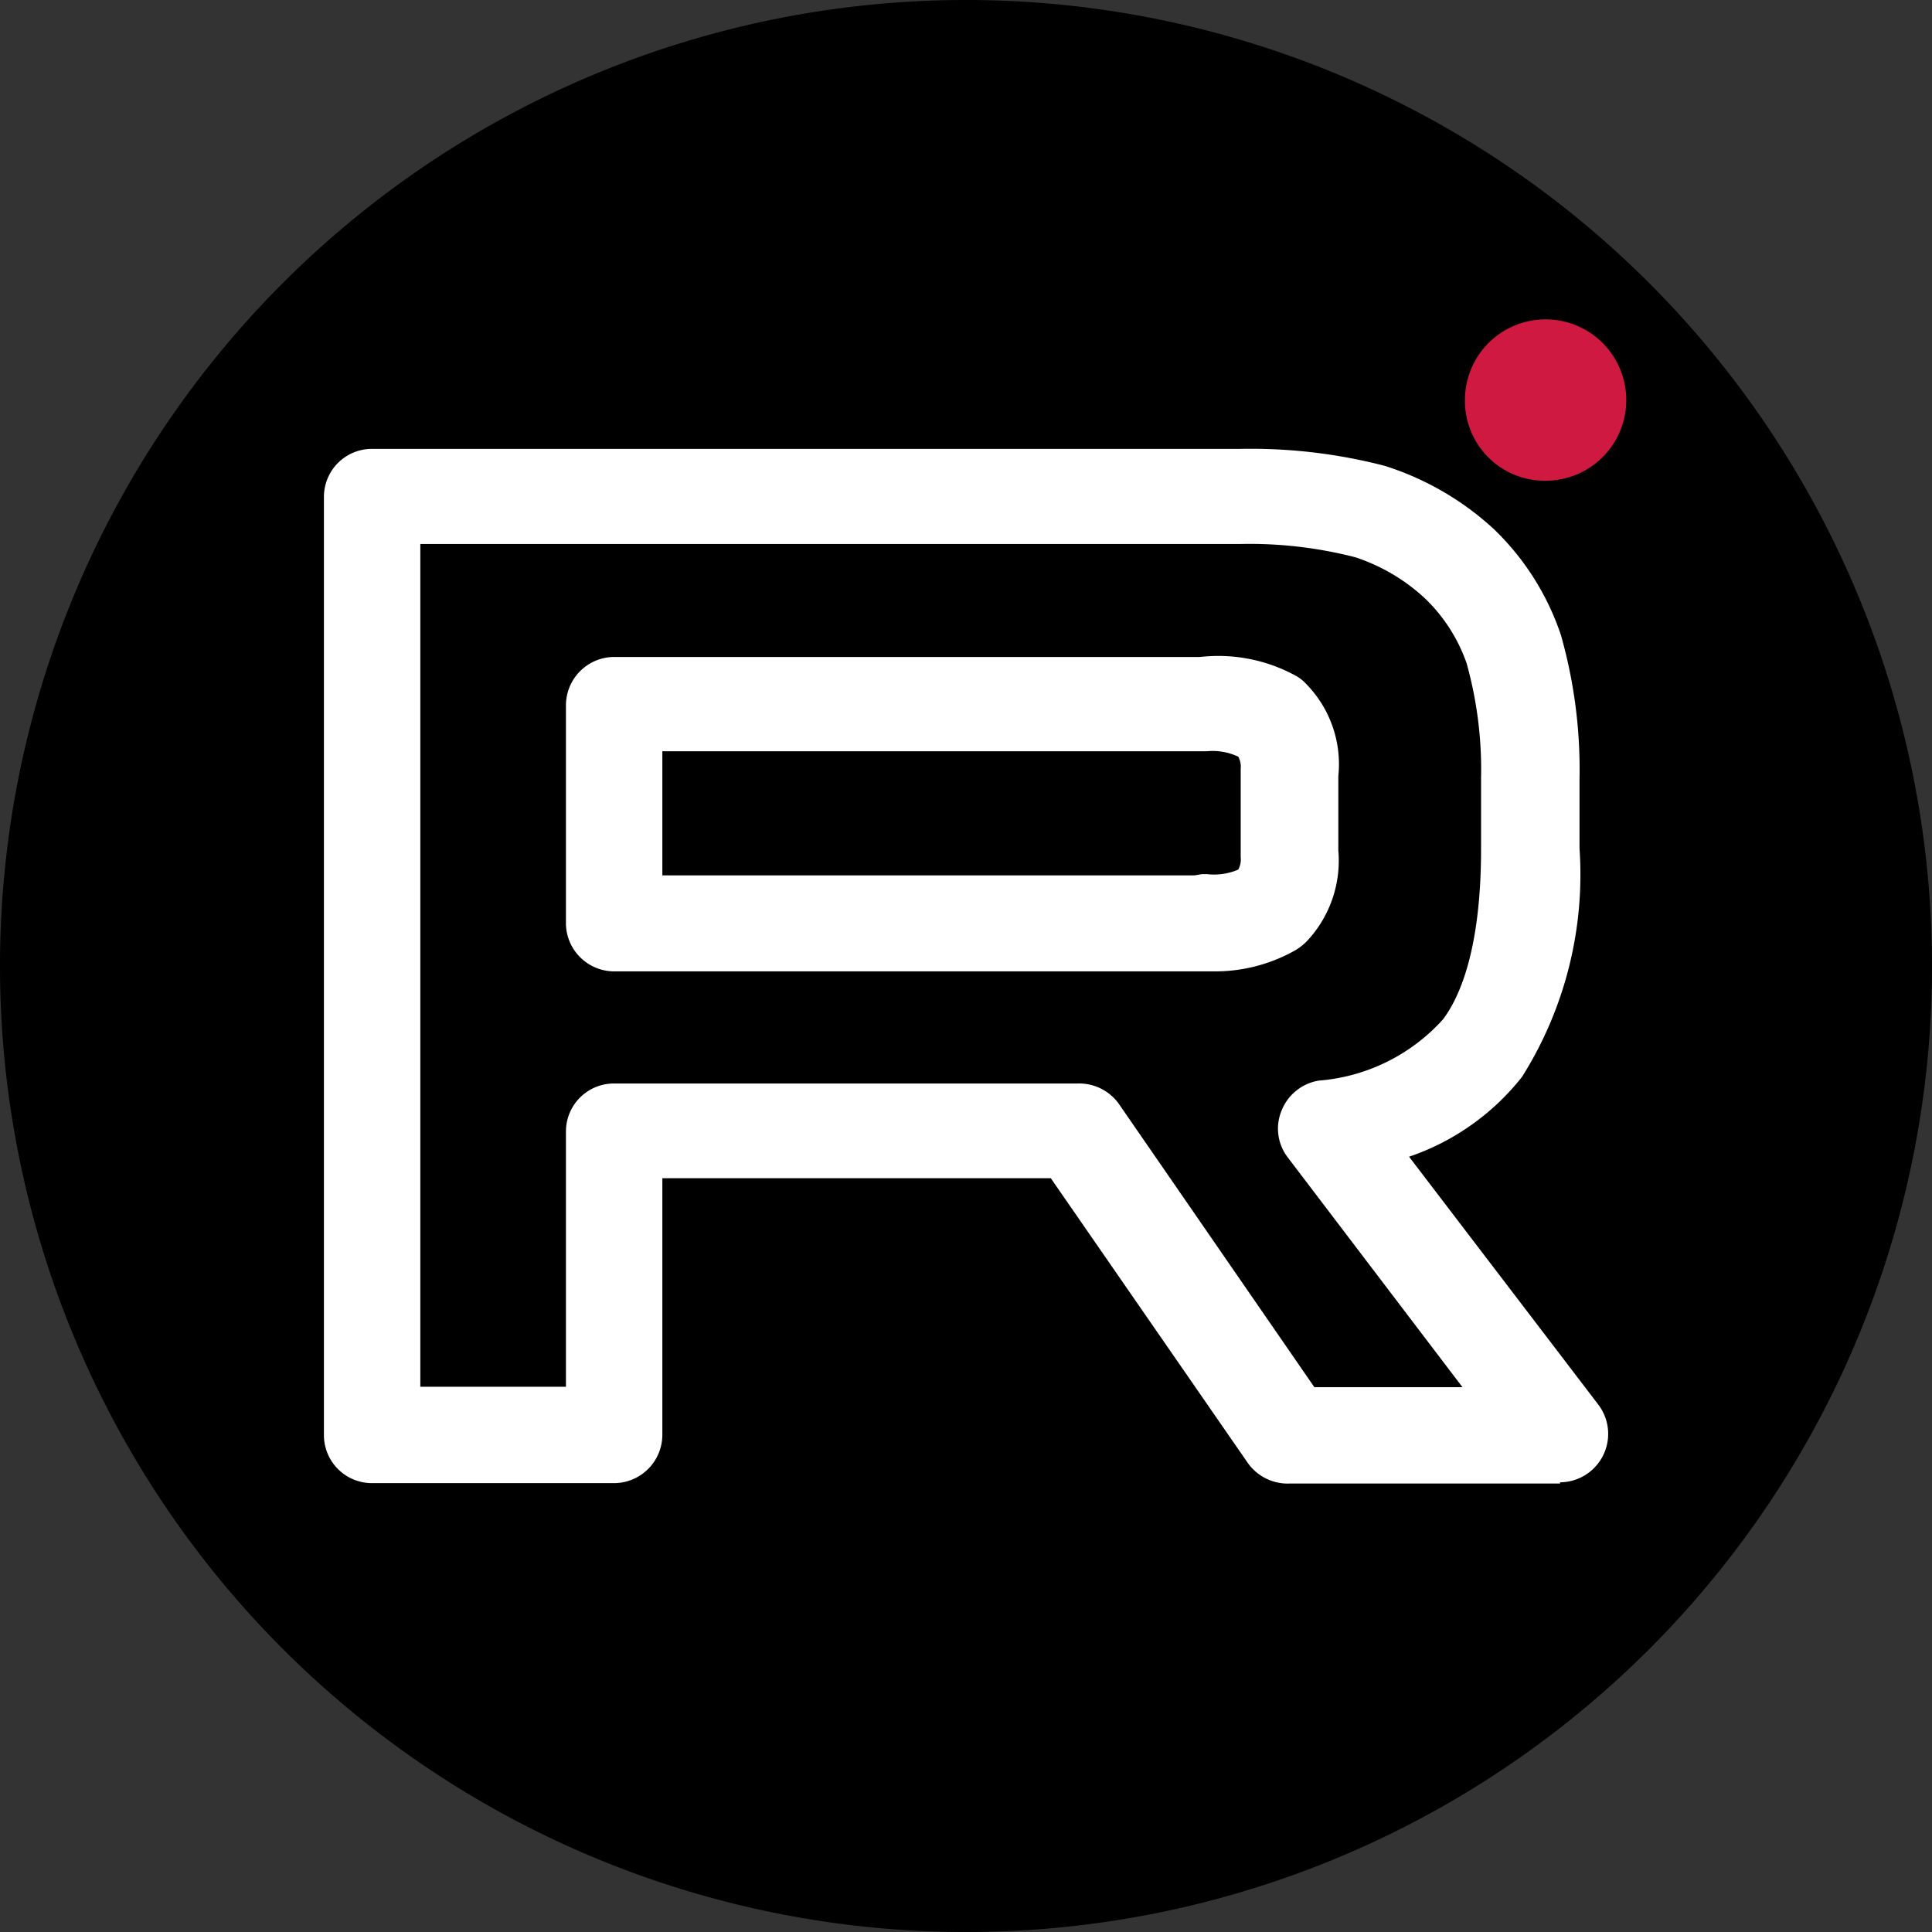<?xml version="1.0" encoding="UTF-8"?> <svg xmlns="http://www.w3.org/2000/svg" id="Слой_1" data-name="Слой 1" viewBox="0 0 46.7 46.7"><rect x="0" y="0" width="46.7" height="46.7" fill="#333333" stroke="none"/><defs><style>.cls-1{fill:#fff;}.cls-2{fill:#d01941;}</style></defs><path d="M25,48.35A23.35,23.35,0,1,1,48.35,25,23.34,23.34,0,0,1,25,48.35Z" transform="translate(-1.65 -1.65)"></path><path class="cls-1" d="M39.36,37.51H32.81a1.18,1.18,0,0,1-1-.5l-4.76-6.88H17.66v6.21a1.17,1.17,0,0,1-1.17,1.16H10.64a1.16,1.16,0,0,1-1.16-1.16V13.66a1.16,1.16,0,0,1,1.16-1.16h21a12.89,12.89,0,0,1,3.48.41,7,7,0,0,1,2.64,1.53A6.35,6.35,0,0,1,39.38,17a11.89,11.89,0,0,1,.45,3.48v1.68a9.18,9.18,0,0,1-1.39,5.52,5.89,5.89,0,0,1-2.73,1.93l4.58,6a1.17,1.17,0,0,1-.93,1.87Zm-5.94-2.33H37l-4.22-5.55a1.14,1.14,0,0,1-.15-1.14,1.17,1.17,0,0,1,.9-.72,4.52,4.52,0,0,0,3-1.48c.42-.56.92-1.73.92-4.12V20.46a9.55,9.55,0,0,0-.35-2.78,4,4,0,0,0-1-1.56,4.56,4.56,0,0,0-1.69-1,10.24,10.24,0,0,0-2.8-.32H11.81V35.17h3.52V29a1.16,1.16,0,0,1,1.16-1.16H27.7a1.18,1.18,0,0,1,1,.5ZM31,25.13H16.49A1.17,1.17,0,0,1,15.33,24v-5.3a1.17,1.17,0,0,1,1.16-1.17H30.66A3.9,3.9,0,0,1,33,18a1,1,0,0,1,.23.19A2.77,2.77,0,0,1,34,20.41v1.8a2.84,2.84,0,0,1-.77,2.2,1.39,1.39,0,0,1-.27.21A3.94,3.94,0,0,1,31,25.13Zm-.3-2.35h.13a1.48,1.48,0,0,0,.75-.11.51.51,0,0,0,.06-.3s0-.08,0-.12v-1.9s0-.08,0-.12a.49.49,0,0,0-.06-.29,1.46,1.46,0,0,0-.77-.13H17.66v3H30.52Z" transform="translate(-1.65 -1.65)"></path><path class="cls-2" d="M39,13.27a1.95,1.95,0,1,0-1.94-1.94h0A1.93,1.93,0,0,0,39,13.27Z" transform="translate(-1.65 -1.65)"></path></svg> 